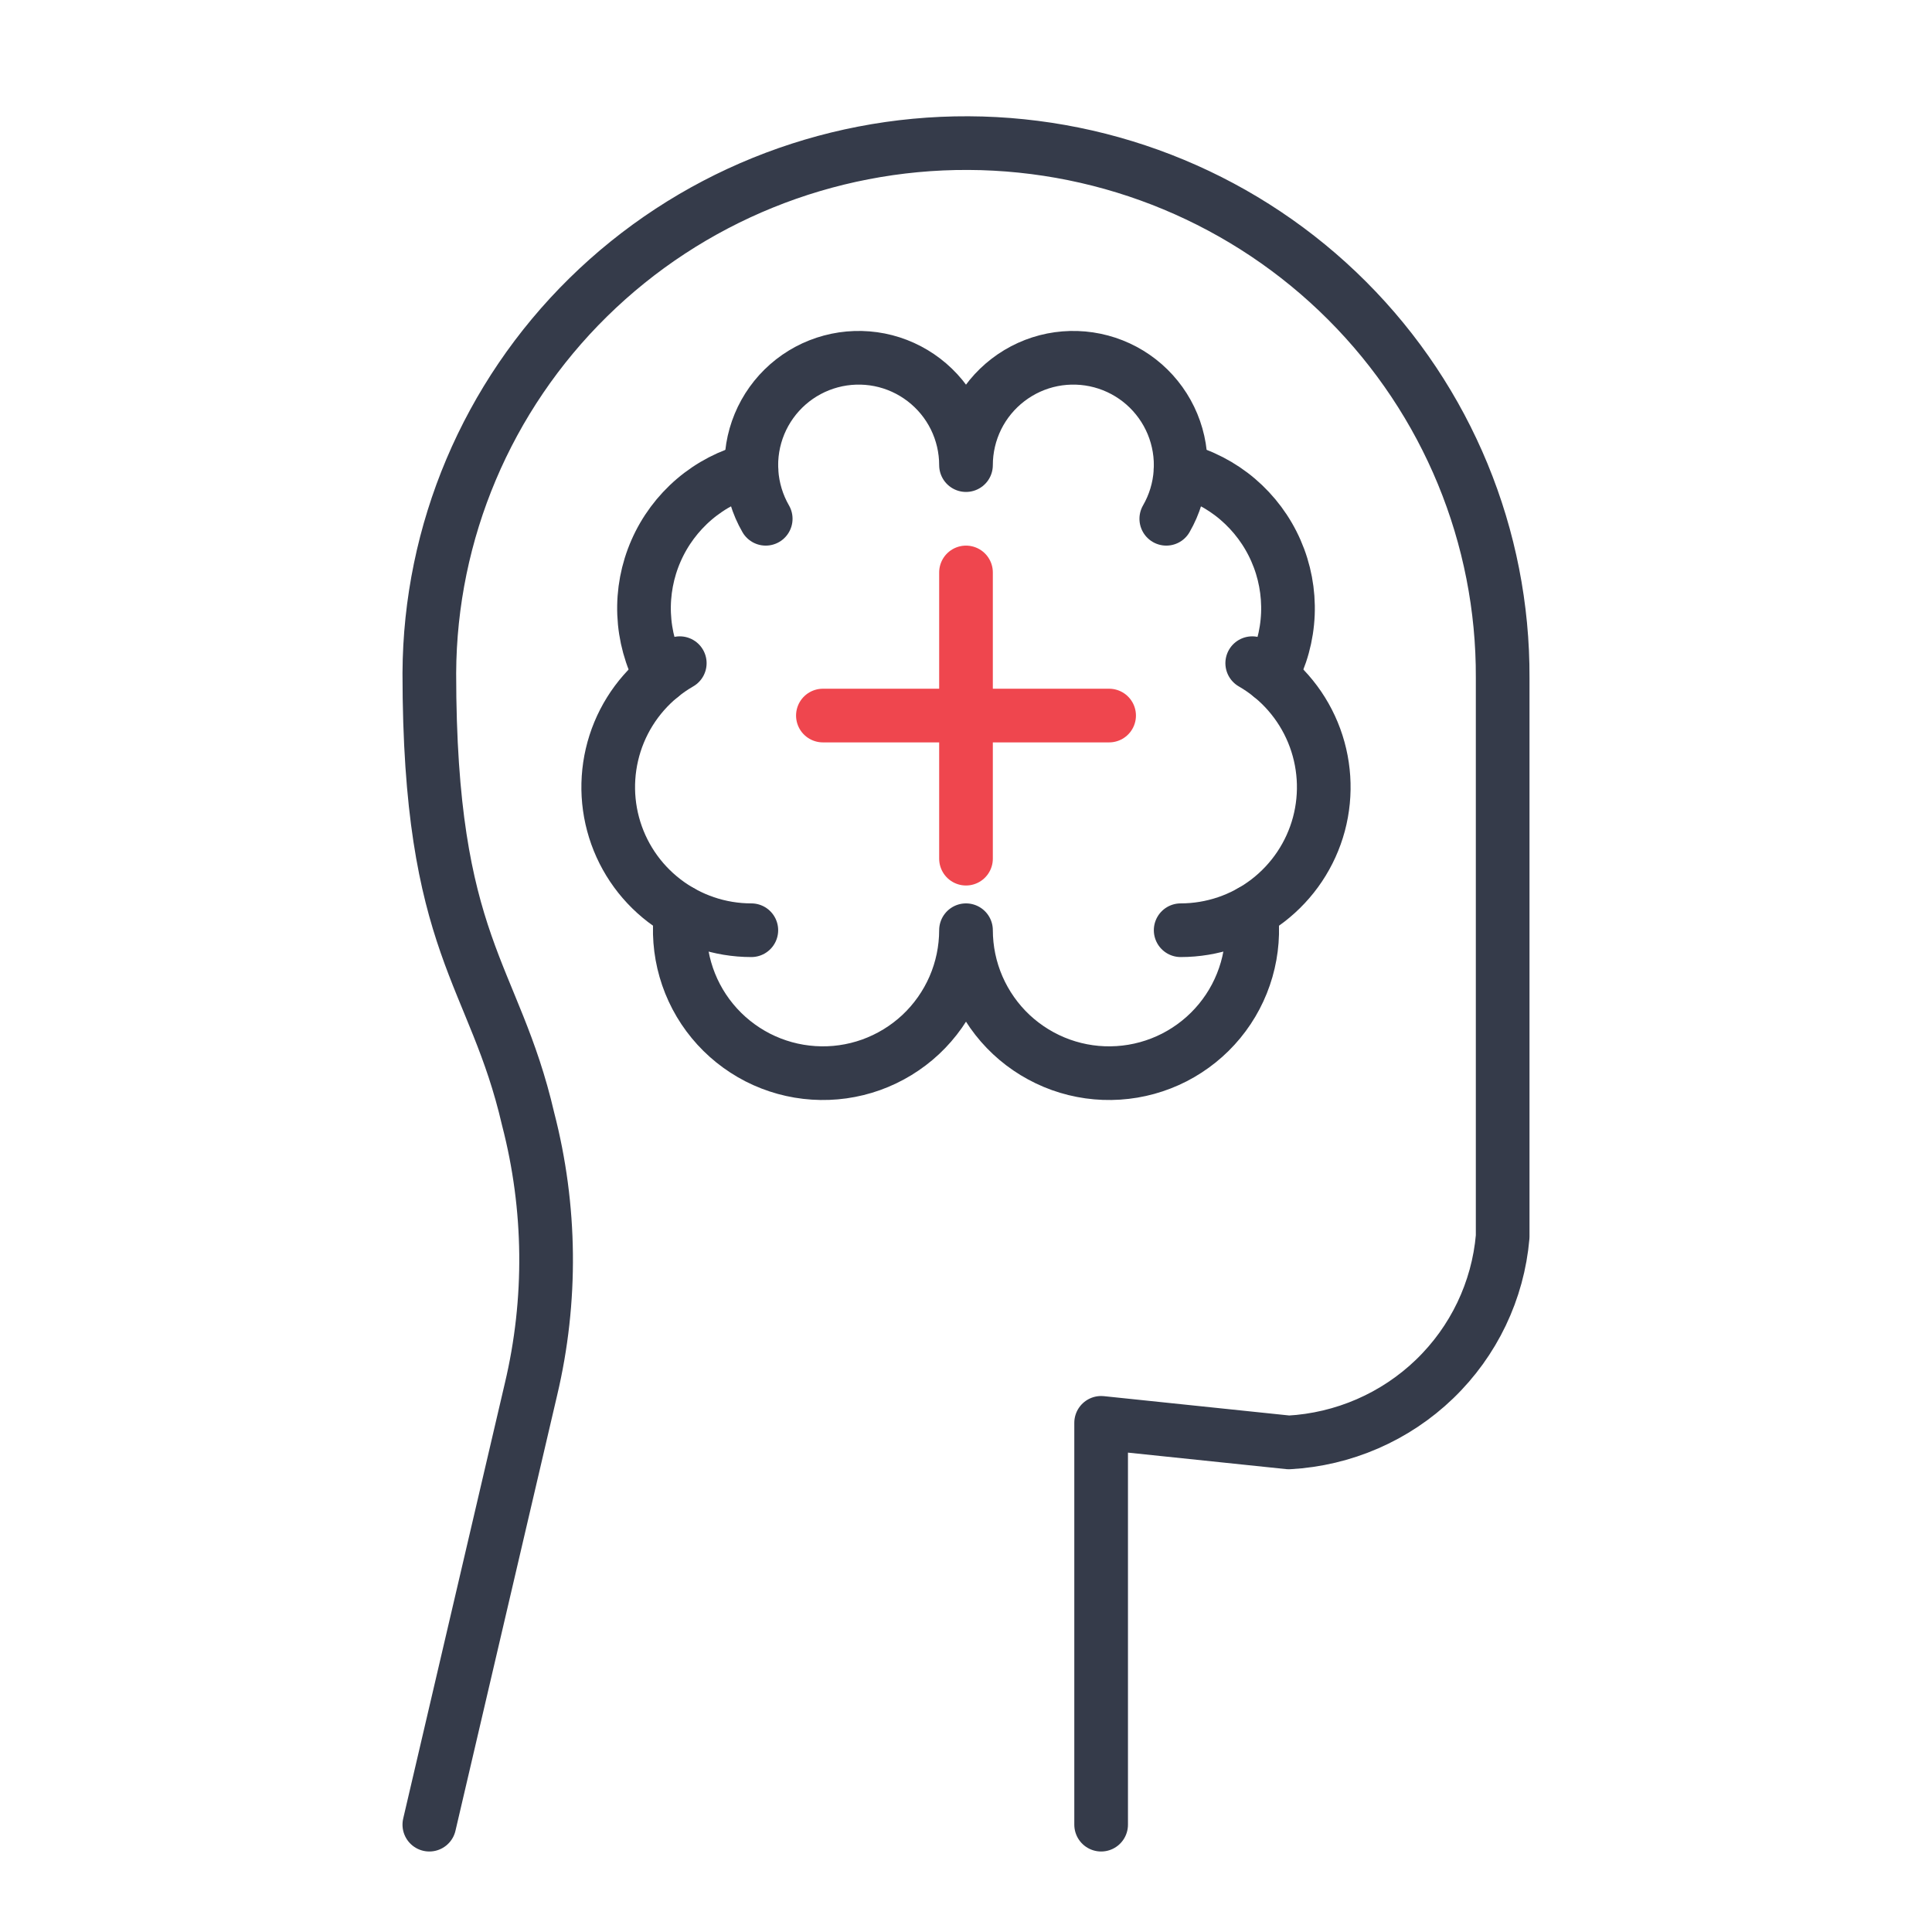 <?xml version="1.0" encoding="UTF-8"?>
<svg xmlns="http://www.w3.org/2000/svg" width="54" height="54" viewBox="0 0 54 54" fill="none">
  <path d="M30.777 51V39.769L36.024 40.316C37.552 40.232 38.997 39.604 40.095 38.547C41.193 37.49 41.869 36.076 42 34.564V18.949C42.018 15.002 40.455 11.21 37.655 8.407C34.855 5.603 31.047 4.018 27.069 4C23.091 3.982 19.268 5.532 16.442 8.31C13.616 11.088 12.018 14.866 12 18.812C12 26.482 13.812 27.178 14.761 31.276C15.403 33.751 15.431 36.344 14.841 38.832L12 51" stroke="#353B4A" stroke-width="1.5" stroke-linecap="round" stroke-linejoin="round"></path>
  <path d="M32.598 14.5C32.828 14.101 32.964 13.655 32.994 13.196C33.024 12.737 32.948 12.277 32.772 11.852C32.596 11.427 32.324 11.048 31.978 10.744C31.632 10.441 31.221 10.221 30.776 10.102C30.332 9.983 29.866 9.968 29.415 10.057C28.963 10.147 28.539 10.34 28.174 10.62C27.809 10.9 27.513 11.26 27.309 11.673C27.106 12.086 27 12.54 27 13C27 12.54 26.894 12.086 26.691 11.673C26.487 11.26 26.191 10.9 25.826 10.62C25.461 10.34 25.037 10.147 24.585 10.057C24.134 9.968 23.668 9.983 23.224 10.102C22.779 10.221 22.368 10.441 22.022 10.744C21.676 11.048 21.404 11.427 21.228 11.852C21.052 12.277 20.976 12.737 21.006 13.196C21.037 13.655 21.172 14.101 21.402 14.5" stroke="#353B4A" stroke-width="1.5" stroke-linecap="round" stroke-linejoin="round"></path>
  <path d="M32.996 13.125C33.584 13.276 34.13 13.559 34.592 13.952C35.054 14.346 35.421 14.839 35.664 15.395C35.908 15.951 36.021 16.555 35.997 17.161C35.972 17.768 35.81 18.361 35.522 18.895" stroke="#353B4A" stroke-width="1.5" stroke-linecap="round" stroke-linejoin="round"></path>
  <path d="M33 26C33.88 26 34.736 25.709 35.435 25.173C36.133 24.637 36.636 23.886 36.864 23.035C37.091 22.185 37.032 21.283 36.695 20.469C36.358 19.656 35.763 18.976 35 18.536" stroke="#353B4A" stroke-width="1.5" stroke-linecap="round" stroke-linejoin="round"></path>
  <path d="M34.967 25.483C35.037 26.025 34.995 26.576 34.844 27.101C34.693 27.627 34.436 28.116 34.088 28.538C33.741 28.96 33.31 29.306 32.824 29.556C32.337 29.805 31.805 29.952 31.259 29.987C30.713 30.023 30.166 29.946 29.652 29.762C29.137 29.577 28.665 29.289 28.266 28.916C27.867 28.542 27.549 28.09 27.331 27.589C27.113 27.087 27.001 26.547 27 26C26.999 26.547 26.887 27.087 26.669 27.589C26.451 28.09 26.133 28.542 25.734 28.916C25.335 29.289 24.863 29.577 24.348 29.762C23.834 29.946 23.287 30.023 22.741 29.987C22.195 29.952 21.663 29.805 21.176 29.556C20.69 29.306 20.259 28.96 19.912 28.538C19.564 28.116 19.307 27.627 19.156 27.101C19.005 26.576 18.963 26.025 19.033 25.483" stroke="#353B4A" stroke-width="1.5" stroke-linecap="round" stroke-linejoin="round"></path>
  <path d="M21 26C20.119 26 19.263 25.709 18.565 25.173C17.866 24.637 17.364 23.886 17.136 23.035C16.908 22.185 16.968 21.283 17.304 20.469C17.641 19.656 18.237 18.976 19 18.536" stroke="#353B4A" stroke-width="1.5" stroke-linecap="round" stroke-linejoin="round"></path>
  <path d="M21.004 13.125C20.416 13.276 19.87 13.559 19.408 13.952C18.946 14.346 18.579 14.839 18.336 15.395C18.092 15.951 17.979 16.555 18.003 17.161C18.028 17.768 18.19 18.361 18.478 18.895" stroke="#353B4A" stroke-width="1.5" stroke-linecap="round" stroke-linejoin="round"></path>
  <path d="M27 16V24" stroke="#EF464E" stroke-width="1.5" stroke-linecap="round" stroke-linejoin="round"></path>
  <path d="M31 20H23" stroke="#EF464E" stroke-width="1.5" stroke-linecap="round" stroke-linejoin="round"></path>
</svg>
